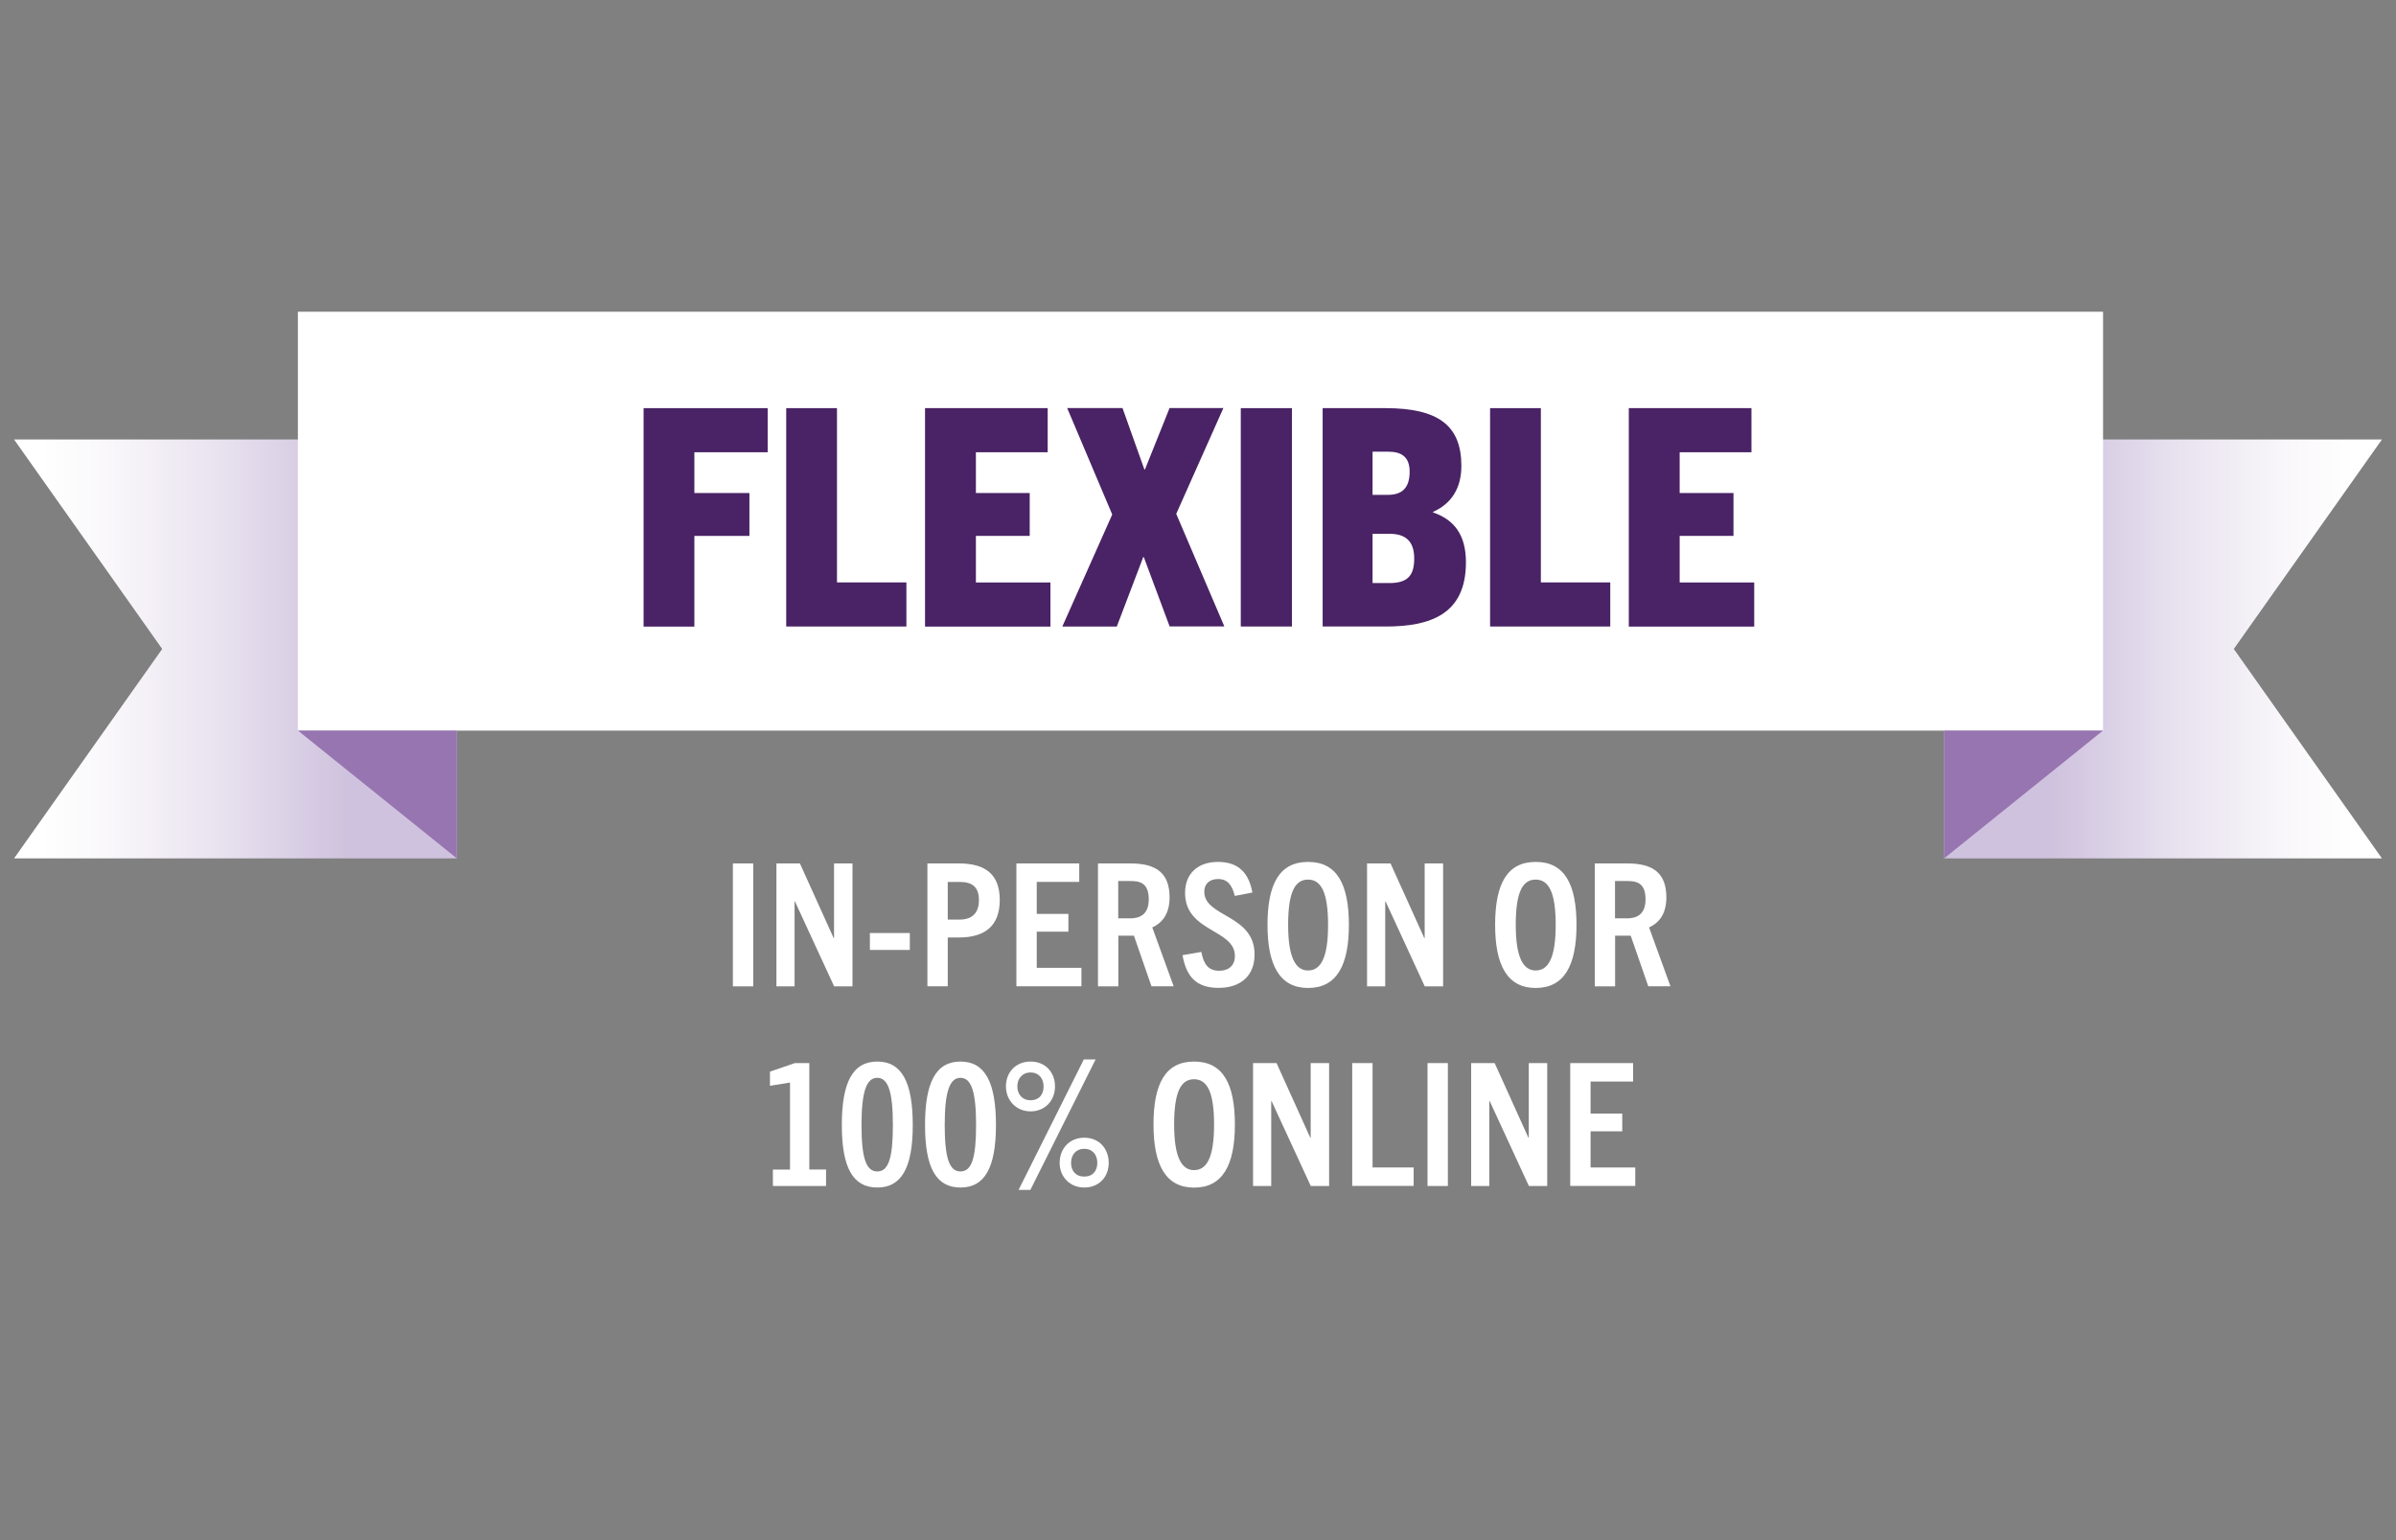 <?xml version="1.0" encoding="UTF-8"?>
<svg id="Layer_2" data-name="Layer 2" xmlns="http://www.w3.org/2000/svg" xmlns:xlink="http://www.w3.org/1999/xlink" viewBox="0 0 252 162">
  <rect x="0" y="0" width="252" height="162" fill="#808080" stroke="none"/>
  <defs>
    <style>
      .cls-1 {
        fill: none;
      }

      .cls-1, .cls-2, .cls-3, .cls-4, .cls-5, .cls-6 {
        stroke-width: 0px;
      }

      .cls-2 {
        fill: url(#linear-gradient);
      }

      .cls-3 {
        fill: url(#linear-gradient-2);
      }

      .cls-4 {
        fill: #492365;
      }

      .cls-5 {
        fill: #9775b0;
      }

      .cls-6 {
        fill: #fff;
      }
    </style>
    <linearGradient id="linear-gradient" x1="215.85" y1="68.26" x2="247.64" y2="68.26" gradientUnits="userSpaceOnUse">
      <stop offset="0" stop-color="#cfc2de"/>
      <stop offset=".41" stop-color="#e8e2ef"/>
      <stop offset=".77" stop-color="#f9f7fa"/>
      <stop offset="1" stop-color="#fff"/>
    </linearGradient>
    <linearGradient id="linear-gradient-2" x1="36.49" y1="68.26" x2="4.38" y2="68.26" xlink:href="#linear-gradient"/>
  </defs>
  <g id="Layer_1-2" data-name="Layer 1">
    <g>
      <g>
        <g>
          <polygon class="cls-2" points="204.47 90.29 227.75 90.29 250.52 90.29 234.94 68.26 250.52 46.23 227.75 46.23 204.47 46.23 204.47 68.26 204.47 90.29"/>
          <polygon class="cls-3" points="48.05 90.29 27.36 90.29 1.48 90.29 17.06 68.26 1.48 46.23 27.36 46.23 48.05 46.23 48.05 68.26 48.05 90.29"/>
          <rect class="cls-6" x="31.33" y="32.79" width="189.86" height="44.06"/>
          <polygon class="cls-5" points="204.47 90.29 221.19 76.84 204.47 76.84 204.47 90.29"/>
          <polygon class="cls-5" points="48.05 90.29 31.33 76.84 48.05 76.84 48.05 90.29"/>
        </g>
        <g>
          <path class="cls-4" d="m67.69,65.9v-22.97h13.05v4.64h-7.71v4.29h5.79v4.51h-5.79v9.54h-5.34Z"/>
          <path class="cls-4" d="m82.69,65.9v-22.97h5.34v18.33h7.3v4.64h-12.64Z"/>
          <path class="cls-4" d="m97.29,65.9v-22.97h12.9v4.64h-7.55v4.29h5.66v4.51h-5.66v4.9h7.84v4.64h-13.18Z"/>
          <path class="cls-4" d="m123.02,65.9l-2.72-7.3h-.06l-2.78,7.3h-5.73l5.25-11.78-4.74-11.2h5.82l2.3,6.46h.06l2.59-6.46h5.66l-4.96,11.13,5.06,11.84h-5.76Z"/>
          <path class="cls-4" d="m130.5,65.9v-22.97h5.38v22.97h-5.38Z"/>
          <path class="cls-4" d="m139.11,65.9v-22.97h6.59c5.57,0,8,1.82,8,6.08,0,2.3-1.02,3.97-2.98,4.83v.06c2.24.77,3.46,2.37,3.46,5.25,0,5.5-3.78,6.75-8.45,6.75h-6.62Zm6.88-13.85c1.44,0,2.27-.7,2.27-2.43,0-1.63-.93-2.11-2.27-2.11h-1.63v4.54h1.63Zm.13,9.28c1.95,0,2.62-.8,2.62-2.59,0-1.95-1.06-2.59-2.59-2.59h-1.79v5.18h1.76Z"/>
          <path class="cls-4" d="m156.72,65.9v-22.97h5.34v18.33h7.3v4.64h-12.64Z"/>
          <path class="cls-4" d="m171.31,65.9v-22.97h12.9v4.64h-7.55v4.29h5.66v4.51h-5.66v4.9h7.84v4.64h-13.18Z"/>
        </g>
      </g>
      <g>
        <path class="cls-6" d="m77.08,103.75v-12.93h2.14v12.93h-2.14Z"/>
        <path class="cls-6" d="m87.73,103.75l-4.12-8.93h-.04v8.93h-1.91v-12.93h2.47l3.55,7.85h.04v-7.85h1.94v12.93h-1.93Z"/>
        <path class="cls-6" d="m91.49,99.92v-1.78h4.2v1.78h-4.2Z"/>
        <path class="cls-6" d="m97.54,103.75v-12.93h3.31c2.84,0,4.3,1.19,4.3,3.85s-1.49,3.94-4.3,3.94h-1.17v5.13h-2.14Zm3.4-7.02c1.04,0,2.02-.47,2.02-2.05,0-1.39-.72-1.91-1.98-1.91h-1.3v3.96h1.26Z"/>
        <path class="cls-6" d="m106.9,103.75v-12.93h6.61v1.94h-4.47v3.37h3.33v1.87h-3.33v3.8h4.7v1.94h-6.84Z"/>
        <path class="cls-6" d="m121.11,103.75l-1.85-5.33h-1.64v5.33h-2.14v-12.93h3.42c2.77,0,4.11,1.06,4.11,3.58,0,1.64-.7,2.65-1.82,3.15l2.25,6.19h-2.32Zm-2.27-7.15c.97,0,1.98-.34,1.98-2,0-1.82-1.03-1.93-2-1.93h-1.21v3.92h1.22Z"/>
        <path class="cls-6" d="m129.87,94.24c-.27-1.1-.74-1.78-1.75-1.78-.9,0-1.46.5-1.46,1.33,0,2.7,5.29,2.38,5.29,6.61,0,2.25-1.48,3.51-3.78,3.51s-3.39-1.12-3.8-3.44l1.98-.34c.25,1.31.74,1.98,1.89,1.98.97,0,1.64-.54,1.64-1.55,0-2.85-5.24-2.5-5.24-6.64,0-2,1.31-3.26,3.46-3.26,2.25,0,3.26,1.26,3.62,3.22l-1.85.36Z"/>
        <path class="cls-6" d="m133.31,97.29c0-4.29,1.24-6.63,4.27-6.63s4.29,2.34,4.29,6.63-1.31,6.63-4.29,6.63-4.27-2.38-4.27-6.63Zm6.37,0c0-3.37-.7-4.77-2.11-4.77s-2.09,1.4-2.09,4.77.76,4.79,2.09,4.79,2.11-1.3,2.11-4.79Z"/>
        <path class="cls-6" d="m149.85,103.75l-4.12-8.93h-.04v8.93h-1.91v-12.93h2.47l3.55,7.85h.04v-7.85h1.94v12.93h-1.93Z"/>
        <path class="cls-6" d="m157.25,97.29c0-4.29,1.24-6.63,4.27-6.63s4.29,2.34,4.29,6.63-1.31,6.63-4.29,6.63-4.27-2.38-4.27-6.63Zm6.37,0c0-3.37-.7-4.77-2.11-4.77s-2.09,1.4-2.09,4.77.76,4.79,2.09,4.79,2.11-1.3,2.11-4.79Z"/>
        <path class="cls-6" d="m173.36,103.75l-1.85-5.33h-1.64v5.33h-2.14v-12.93h3.42c2.77,0,4.11,1.06,4.11,3.58,0,1.64-.7,2.65-1.82,3.15l2.25,6.19h-2.32Zm-2.27-7.15c.97,0,1.98-.34,1.98-2,0-1.82-1.03-1.93-2-1.93h-1.21v3.92h1.22Z"/>
        <path class="cls-6" d="m81.29,124.75v-1.73h1.8v-9.15l-2.11.34v-1.49l2.63-.9h1.51v11.2h1.76v1.73h-5.6Z"/>
        <path class="cls-6" d="m88.54,118.34c0-4.5,1.15-6.68,3.73-6.68s3.73,2.18,3.73,6.68-1.19,6.57-3.73,6.57-3.73-2.04-3.73-6.57Zm5.37,0c0-3.47-.49-4.97-1.64-4.97s-1.66,1.49-1.66,4.97.49,4.88,1.66,4.88,1.64-1.39,1.64-4.88Z"/>
        <path class="cls-6" d="m97.29,118.34c0-4.5,1.15-6.68,3.73-6.68s3.73,2.18,3.73,6.68-1.19,6.57-3.73,6.57-3.73-2.04-3.73-6.57Zm5.37,0c0-3.47-.49-4.97-1.64-4.97s-1.66,1.49-1.66,4.97.49,4.88,1.66,4.88,1.64-1.39,1.64-4.88Z"/>
        <path class="cls-6" d="m105.8,114.27c0-1.48,1.03-2.61,2.59-2.61s2.57,1.13,2.57,2.61-1.03,2.63-2.57,2.63-2.59-1.19-2.59-2.63Zm3.96,0c0-.81-.49-1.46-1.37-1.46s-1.39.65-1.39,1.46.49,1.46,1.39,1.46,1.37-.61,1.37-1.46Zm-2.63,10.89l6.86-13.72h1.24l-6.86,13.72h-1.24Zm4.32-2.84c0-1.48,1.01-2.65,2.59-2.65s2.57,1.17,2.57,2.65-1.03,2.59-2.57,2.59-2.59-1.15-2.59-2.59Zm3.96,0c0-.83-.47-1.48-1.37-1.48s-1.39.65-1.39,1.48.49,1.44,1.39,1.44,1.37-.61,1.37-1.44Z"/>
        <path class="cls-6" d="m121.32,118.29c0-4.29,1.24-6.63,4.27-6.63s4.29,2.34,4.29,6.63-1.31,6.63-4.29,6.63-4.27-2.38-4.27-6.63Zm6.37,0c0-3.37-.7-4.77-2.11-4.77s-2.09,1.4-2.09,4.77.76,4.79,2.09,4.79,2.11-1.3,2.11-4.79Z"/>
        <path class="cls-6" d="m137.86,124.75l-4.12-8.93h-.04v8.93h-1.91v-12.93h2.47l3.55,7.85h.04v-7.85h1.94v12.93h-1.93Z"/>
        <path class="cls-6" d="m142.22,124.75v-12.93h2.14v10.98h4.32v1.94h-6.46Z"/>
        <path class="cls-6" d="m150.14,124.75v-12.93h2.14v12.93h-2.14Z"/>
        <path class="cls-6" d="m160.8,124.75l-4.12-8.93h-.04v8.93h-1.91v-12.93h2.47l3.55,7.85h.04v-7.85h1.94v12.93h-1.93Z"/>
        <path class="cls-6" d="m165.15,124.75v-12.93h6.61v1.94h-4.47v3.37h3.33v1.87h-3.33v3.8h4.7v1.94h-6.84Z"/>
      </g>
      <rect class="cls-1" width="252" height="162"/>
    </g>
  </g>
</svg>